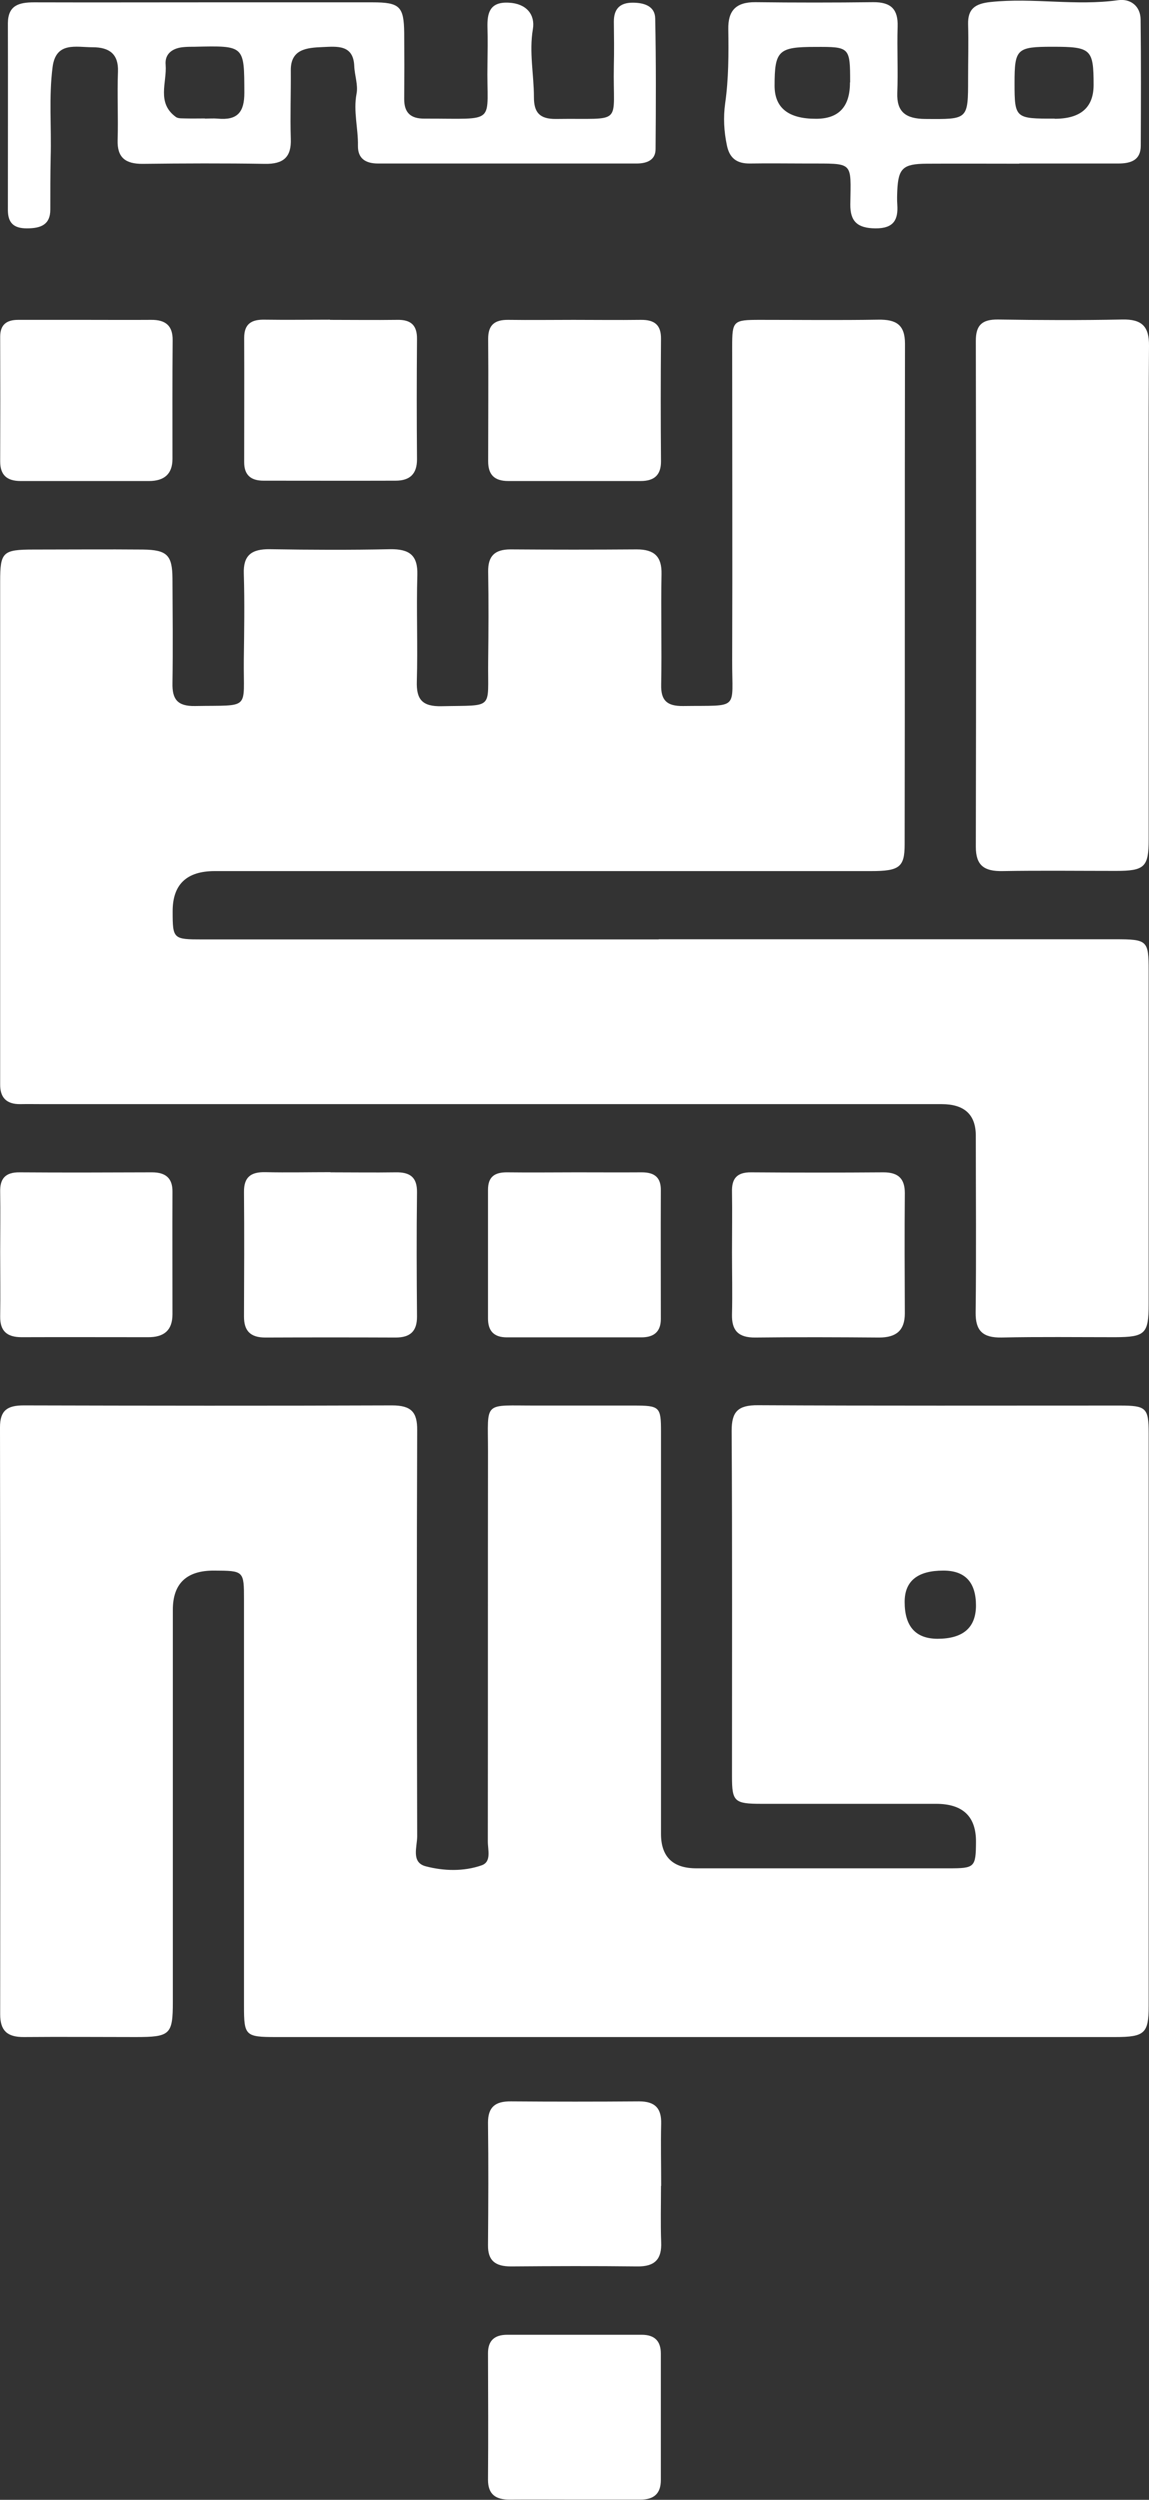 <svg width="57" height="124" viewBox="0 0 57 124" fill="none" xmlns="http://www.w3.org/2000/svg">
  <rect x="0" y="0" width="57" height="124" fill="#333333" stroke="none"/>
  <path
    d="M34.452 101.045C27.53 101.045 20.609 101.045 13.687 101.045C12.174 101.045 12.104 100.979 12.104 99.516C12.104 92.8 12.104 86.085 12.104 79.37C12.104 77.915 12.104 77.915 10.617 77.907C9.255 77.902 8.574 78.55 8.574 79.852C8.574 86.335 8.574 92.817 8.574 99.3C8.574 100.929 8.443 101.045 6.722 101.045C4.878 101.045 3.035 101.028 1.191 101.045C0.348 101.053 0.009 100.721 0.009 99.915C0.017 90.216 0.017 80.508 0 70.801C0 69.962 0.357 69.713 1.183 69.713C7.27 69.729 13.357 69.737 19.444 69.713C20.409 69.713 20.704 70.053 20.696 70.943C20.67 77.658 20.678 84.373 20.696 91.088C20.696 91.612 20.383 92.385 21.122 92.576C22.009 92.809 23 92.842 23.896 92.526C24.391 92.352 24.2 91.762 24.2 91.346C24.209 84.897 24.2 78.447 24.209 71.998C24.209 69.447 23.93 69.729 26.626 69.721C28.226 69.721 29.826 69.721 31.426 69.721C32.73 69.721 32.791 69.779 32.791 71.017C32.791 77.666 32.791 84.315 32.791 90.964C32.791 92.105 33.377 92.676 34.548 92.676C38.722 92.676 42.896 92.676 47.07 92.676C48.356 92.676 48.409 92.626 48.417 91.371C48.429 90.108 47.768 89.476 46.435 89.476C43.548 89.476 40.661 89.476 37.774 89.476C36.435 89.476 36.313 89.368 36.313 88.13C36.313 82.412 36.33 76.694 36.296 70.976C36.296 70.037 36.591 69.696 37.609 69.704C43.591 69.737 49.574 69.721 55.556 69.721C56.861 69.721 56.983 69.837 56.983 71.092C56.983 80.567 56.983 90.041 56.983 99.516C56.983 100.862 56.783 101.045 55.322 101.045C48.365 101.045 41.409 101.045 34.452 101.045ZM48.417 79.644C48.417 78.486 47.878 77.907 46.8 77.907C45.519 77.907 44.878 78.425 44.878 79.461C44.878 80.675 45.42 81.284 46.504 81.29C47.774 81.29 48.412 80.741 48.417 79.644Z"
    fill="white" />
  <path
    d="M32.678 46.591C40.226 46.591 47.774 46.591 55.322 46.591C56.922 46.591 56.982 46.649 56.982 48.145C56.982 53.664 56.982 59.182 56.982 64.701C56.982 66.164 56.809 66.322 55.322 66.33C53.443 66.33 51.565 66.305 49.687 66.346C48.739 66.363 48.391 65.997 48.4 65.108C48.435 62.183 48.408 59.257 48.408 56.332C48.408 55.29 47.843 54.769 46.713 54.769C31.861 54.769 17.009 54.769 2.156 54.769C1.774 54.769 1.391 54.761 1.008 54.769C0.304 54.778 -0 54.428 0.008 53.78C0.008 53.581 0.008 53.381 0.008 53.182C0.008 45.07 0.008 36.959 0.008 28.847C0.008 27.384 0.13 27.26 1.669 27.26C3.478 27.26 5.287 27.243 7.095 27.26C8.295 27.276 8.548 27.542 8.556 28.698C8.565 30.426 8.582 32.155 8.556 33.884C8.539 34.665 8.782 35.039 9.678 35.022C12.469 34.972 12.069 35.255 12.095 32.753C12.113 31.324 12.139 29.894 12.095 28.465C12.061 27.551 12.469 27.227 13.4 27.243C15.382 27.276 17.365 27.285 19.348 27.243C20.322 27.227 20.73 27.551 20.704 28.515C20.652 30.277 20.73 32.039 20.678 33.801C20.652 34.681 20.93 35.056 21.922 35.031C24.539 34.972 24.191 35.23 24.217 32.837C24.235 31.34 24.243 29.845 24.217 28.349C24.209 27.592 24.53 27.252 25.33 27.252C27.417 27.268 29.504 27.268 31.591 27.252C32.469 27.252 32.835 27.617 32.817 28.473C32.782 30.302 32.835 32.13 32.8 33.959C32.782 34.723 33.061 35.031 33.887 35.022C36.713 34.981 36.313 35.263 36.322 32.77C36.339 27.584 36.322 22.398 36.322 17.212C36.322 15.907 36.365 15.866 37.721 15.866C39.669 15.866 41.617 15.89 43.565 15.857C44.469 15.841 44.895 16.115 44.895 17.054C44.878 25.332 44.895 33.609 44.878 41.887C44.878 43.017 44.617 43.209 43.209 43.209C32.356 43.209 21.504 43.209 10.652 43.209C9.255 43.209 8.559 43.876 8.565 45.212C8.565 46.575 8.591 46.599 10.035 46.599C17.582 46.599 25.13 46.599 32.678 46.599V46.591Z"
    fill="white" />
  <path
    d="M56.983 29.496C56.983 33.543 56.983 37.599 56.983 41.646C56.983 43.009 56.783 43.2 55.356 43.2C53.478 43.2 51.609 43.176 49.73 43.209C48.817 43.225 48.409 42.926 48.409 42.004C48.426 33.635 48.426 25.274 48.409 16.904C48.409 16.132 48.713 15.841 49.513 15.849C51.565 15.882 53.609 15.891 55.661 15.849C56.661 15.824 57.009 16.206 57 17.146C56.965 21.259 56.983 25.382 56.983 29.496Z"
    fill="white" />
  <path
    d="M10.243 0.116C12.991 0.116 15.739 0.116 18.478 0.116C19.835 0.116 20.035 0.324 20.052 1.629C20.061 2.726 20.061 3.823 20.052 4.92C20.052 5.585 20.365 5.892 21.061 5.884C24.765 5.876 24.122 6.225 24.183 3.158C24.191 2.56 24.2 1.961 24.183 1.363C24.165 0.656 24.287 0.083 25.235 0.133C26.122 0.174 26.557 0.731 26.435 1.446C26.244 2.593 26.487 3.698 26.487 4.82C26.487 5.568 26.757 5.909 27.583 5.901C31 5.851 30.391 6.283 30.452 3.266C30.47 2.535 30.461 1.803 30.452 1.072C30.452 0.474 30.722 0.133 31.383 0.133C31.965 0.133 32.496 0.307 32.504 0.922C32.548 3.083 32.539 5.236 32.522 7.397C32.522 7.937 32.096 8.111 31.583 8.111C27.304 8.111 23.035 8.111 18.757 8.111C18.131 8.111 17.748 7.862 17.757 7.23C17.774 6.374 17.522 5.527 17.687 4.654C17.774 4.214 17.591 3.74 17.574 3.274C17.53 2.211 16.73 2.302 16 2.335C15.217 2.368 14.417 2.435 14.426 3.49C14.435 4.621 14.391 5.751 14.426 6.881C14.461 7.779 14.078 8.145 13.139 8.128C11.122 8.095 9.104 8.103 7.087 8.128C6.209 8.136 5.809 7.804 5.835 6.948C5.87 5.818 5.809 4.687 5.852 3.557C5.887 2.684 5.426 2.344 4.6 2.344C3.774 2.344 2.774 2.053 2.609 3.324C2.417 4.812 2.557 6.308 2.513 7.804C2.496 8.668 2.496 9.533 2.496 10.397C2.496 11.153 2.017 11.328 1.33 11.328C0.661 11.328 0.391 11.037 0.391 10.414C0.391 7.322 0.4 4.23 0.391 1.147C0.4 0.257 0.948 0.116 1.696 0.116C4.548 0.125 7.4 0.116 10.243 0.116ZM10.165 5.884C10.374 5.884 10.583 5.867 10.791 5.884C11.8 5.984 12.122 5.543 12.122 4.604C12.113 2.26 12.148 2.26 9.652 2.319C9.478 2.319 9.304 2.319 9.13 2.335C8.557 2.377 8.165 2.668 8.217 3.216C8.287 4.089 7.757 5.095 8.722 5.801C8.844 5.892 9.061 5.867 9.226 5.876C9.539 5.884 9.852 5.876 10.165 5.876V5.884Z"
    fill="white" />
  <path
    d="M50.548 8.12C49.017 8.12 47.487 8.111 45.965 8.12C44.791 8.128 44.565 8.352 44.513 9.449C44.504 9.682 44.496 9.915 44.513 10.148C44.565 10.896 44.339 11.336 43.426 11.328C42.539 11.319 42.174 10.987 42.183 10.139C42.209 7.97 42.383 8.12 40.026 8.111C39.087 8.111 38.148 8.095 37.209 8.111C36.539 8.12 36.191 7.837 36.061 7.214C35.913 6.516 35.878 5.818 35.974 5.128C36.148 3.906 36.148 2.676 36.13 1.454C36.113 0.548 36.487 0.1 37.478 0.108C39.426 0.133 41.374 0.133 43.313 0.108C44.217 0.1 44.556 0.474 44.53 1.313C44.496 2.41 44.556 3.507 44.513 4.604C44.478 5.552 44.93 5.892 45.896 5.901C48.026 5.917 48.026 5.951 48.026 3.898C48.026 3 48.052 2.103 48.026 1.205C48.009 0.449 48.356 0.183 49.139 0.1C51.252 -0.125 53.365 0.307 55.478 0.008C56.096 -0.075 56.574 0.316 56.583 0.956C56.609 3.05 56.6 5.136 56.591 7.23C56.591 7.937 56.113 8.111 55.478 8.111C53.843 8.111 52.209 8.111 50.583 8.111L50.548 8.12ZM52.322 5.892C53.609 5.892 54.252 5.333 54.252 4.214C54.252 2.435 54.13 2.319 52.217 2.319C50.435 2.319 50.33 2.427 50.33 4.122C50.33 5.867 50.365 5.892 52.322 5.884V5.892ZM42.174 4.089C42.174 2.335 42.157 2.319 40.444 2.327C38.617 2.327 38.426 2.51 38.426 4.255C38.426 5.352 39.113 5.898 40.487 5.892C41.612 5.892 42.171 5.291 42.165 4.089H42.174Z"
    fill="white" />
  <path
    d="M28.609 58.152C29.687 58.152 30.765 58.16 31.835 58.152C32.478 58.152 32.791 58.41 32.783 59.049C32.774 61.177 32.783 63.296 32.783 65.424C32.783 66.039 32.461 66.338 31.817 66.338C29.591 66.338 27.374 66.338 25.148 66.338C24.487 66.338 24.209 66.006 24.209 65.399C24.209 63.271 24.209 61.152 24.209 59.025C24.209 58.376 24.53 58.144 25.174 58.152C26.322 58.168 27.47 58.152 28.609 58.152Z"
    fill="white" />
  <path
    d="M16.391 58.152C17.47 58.152 18.548 58.169 19.617 58.152C20.357 58.135 20.696 58.41 20.687 59.141C20.661 61.202 20.67 63.255 20.687 65.316C20.687 66.022 20.365 66.347 19.626 66.347C17.47 66.338 15.322 66.338 13.165 66.347C12.418 66.347 12.104 66.014 12.104 65.308C12.113 63.246 12.122 61.194 12.104 59.133C12.096 58.393 12.435 58.127 13.174 58.144C14.252 58.169 15.331 58.144 16.4 58.144L16.391 58.152Z"
    fill="white" />
  <path
    d="M32.791 108.433C32.791 109.364 32.765 110.295 32.8 111.218C32.835 112.049 32.504 112.439 31.6 112.423C29.513 112.398 27.435 112.406 25.348 112.423C24.574 112.423 24.2 112.14 24.209 111.367C24.226 109.339 24.235 107.32 24.209 105.292C24.209 104.511 24.574 104.228 25.348 104.236C27.47 104.253 29.583 104.253 31.704 104.236C32.513 104.236 32.817 104.594 32.8 105.342C32.774 106.372 32.8 107.403 32.8 108.425L32.791 108.433Z"
    fill="white" />
  <path
    d="M28.435 123.991C27.391 123.991 26.348 123.983 25.313 123.991C24.6 124 24.209 123.742 24.209 123.002C24.226 120.908 24.217 118.822 24.209 116.728C24.209 116.104 24.53 115.813 25.165 115.813C27.391 115.813 29.609 115.813 31.835 115.813C32.478 115.813 32.783 116.129 32.783 116.744C32.783 118.839 32.783 120.925 32.783 123.019C32.783 123.684 32.452 123.991 31.765 123.991C30.652 123.991 29.539 123.991 28.435 123.991Z"
    fill="white" />
  <path
    d="M0.009 62.125C0.009 61.127 0.026 60.13 0.009 59.133C-0.009 58.476 0.252 58.144 0.974 58.152C3.165 58.169 5.356 58.16 7.539 58.152C8.226 58.152 8.565 58.451 8.556 59.116C8.548 61.144 8.556 63.172 8.556 65.191C8.556 65.989 8.139 66.338 7.33 66.33C5.243 66.33 3.156 66.322 1.078 66.33C0.33 66.33 -7.34236e-05 66.014 0.009 65.299C0.026 64.236 0.009 63.172 0.009 62.108V62.125Z"
    fill="white" />
  <path
    d="M36.313 62.116C36.313 61.119 36.33 60.13 36.313 59.133C36.295 58.484 36.53 58.144 37.269 58.152C39.452 58.169 41.643 58.169 43.826 58.152C44.574 58.152 44.887 58.476 44.887 59.183C44.869 61.169 44.878 63.163 44.887 65.15C44.887 65.989 44.469 66.347 43.609 66.347C41.565 66.33 39.513 66.322 37.469 66.347C36.609 66.355 36.295 65.981 36.313 65.2C36.339 64.169 36.313 63.147 36.313 62.116Z"
    fill="white" />
  <path
    d="M28.443 15.866C29.556 15.866 30.669 15.882 31.782 15.866C32.478 15.857 32.8 16.123 32.791 16.813C32.774 18.841 32.774 20.869 32.791 22.889C32.791 23.553 32.469 23.861 31.782 23.861C29.591 23.861 27.4 23.861 25.217 23.861C24.513 23.861 24.217 23.537 24.217 22.88C24.217 20.852 24.235 18.824 24.217 16.805C24.217 16.115 24.539 15.857 25.226 15.866C26.304 15.882 27.383 15.866 28.461 15.866H28.443Z"
    fill="white" />
  <path
    d="M16.365 15.866C17.478 15.866 18.583 15.882 19.696 15.866C20.4 15.849 20.696 16.148 20.687 16.821C20.67 18.808 20.67 20.802 20.687 22.789C20.687 23.503 20.339 23.844 19.626 23.844C17.444 23.852 15.252 23.844 13.07 23.844C12.435 23.844 12.113 23.553 12.113 22.93C12.113 20.877 12.122 18.816 12.113 16.763C12.113 16.057 12.478 15.841 13.148 15.857C14.226 15.874 15.296 15.857 16.374 15.857L16.365 15.866Z"
    fill="white" />
  <path
    d="M4.252 15.866C5.33 15.866 6.409 15.874 7.487 15.866C8.217 15.857 8.574 16.157 8.565 16.88C8.548 18.841 8.556 20.802 8.556 22.764C8.556 23.512 8.148 23.861 7.391 23.861C5.269 23.861 3.148 23.861 1.026 23.861C0.339 23.861 0.009 23.562 0.009 22.888C0.017 20.827 0.017 18.766 0.009 16.705C0.009 16.115 0.313 15.866 0.904 15.866C2.017 15.866 3.13 15.866 4.243 15.866H4.252Z"
    fill="white" />
</svg>